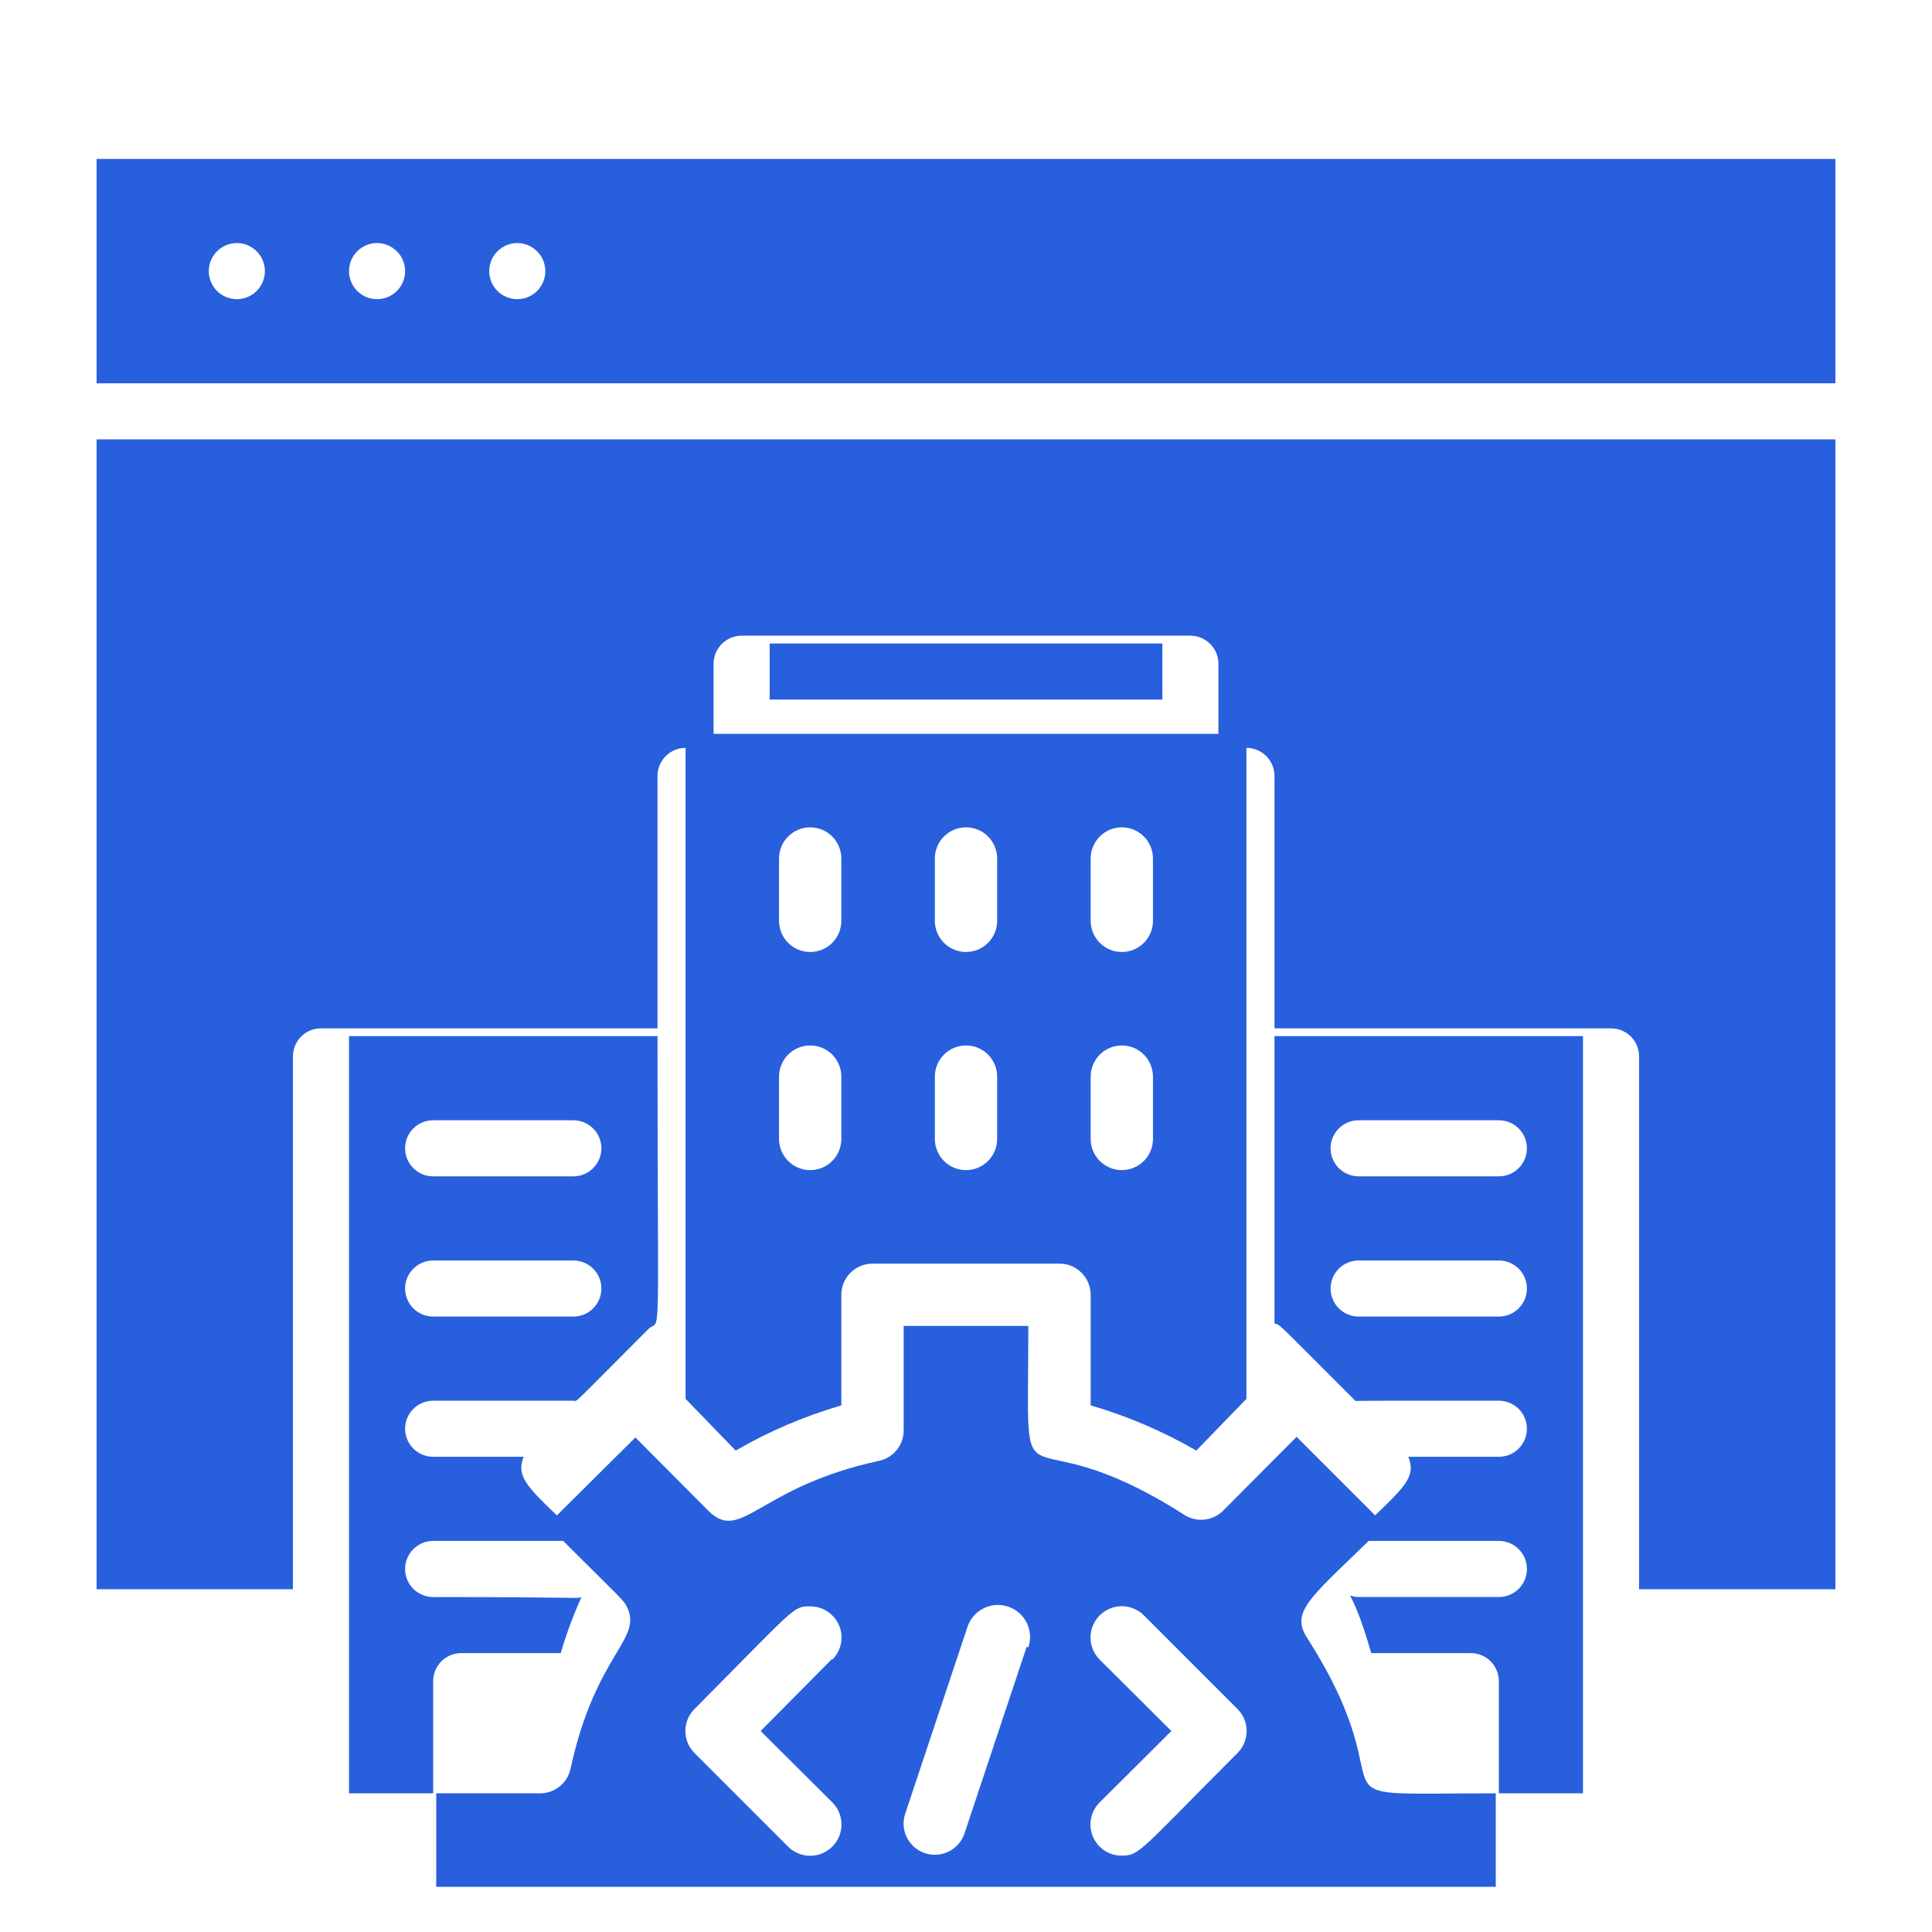 <svg width="40" height="40" viewBox="0 0 40 40" fill="none" xmlns="http://www.w3.org/2000/svg">
<path d="M2 3.291V7.936H38V3.291H2ZM4.903 6.194C4.749 6.194 4.602 6.133 4.493 6.024C4.384 5.915 4.323 5.767 4.323 5.613C4.323 5.459 4.384 5.311 4.493 5.203C4.602 5.094 4.749 5.032 4.903 5.032C5.057 5.032 5.205 5.094 5.314 5.203C5.423 5.311 5.484 5.459 5.484 5.613C5.484 5.767 5.423 5.915 5.314 6.024C5.205 6.133 5.057 6.194 4.903 6.194ZM7.806 6.194C7.652 6.194 7.505 6.133 7.396 6.024C7.287 5.915 7.226 5.767 7.226 5.613C7.226 5.459 7.287 5.311 7.396 5.203C7.505 5.094 7.652 5.032 7.806 5.032C7.96 5.032 8.108 5.094 8.217 5.203C8.326 5.311 8.387 5.459 8.387 5.613C8.387 5.767 8.326 5.915 8.217 6.024C8.108 6.133 7.96 6.194 7.806 6.194ZM10.71 6.194C10.556 6.194 10.408 6.133 10.299 6.024C10.19 5.915 10.129 5.767 10.129 5.613C10.129 5.459 10.19 5.311 10.299 5.203C10.408 5.094 10.556 5.032 10.71 5.032C10.864 5.032 11.011 5.094 11.12 5.203C11.229 5.311 11.29 5.459 11.29 5.613C11.29 5.767 11.229 5.915 11.12 6.024C11.011 6.133 10.864 6.194 10.71 6.194Z" fill="#285FDD"/>
<path d="M7.226 37.129H8.968V34.806C8.968 34.653 9.029 34.505 9.138 34.396C9.247 34.287 9.394 34.226 9.548 34.226H11.61C11.725 33.829 11.868 33.441 12.039 33.065C11.917 33.105 12.138 33.065 8.968 33.065C8.814 33.065 8.666 33.003 8.557 32.895C8.448 32.786 8.387 32.638 8.387 32.484C8.387 32.33 8.448 32.182 8.557 32.073C8.666 31.964 8.814 31.903 8.968 31.903H12.074C11.052 30.887 10.64 30.649 10.843 30.161H8.968C8.814 30.161 8.666 30.1 8.557 29.991C8.448 29.882 8.387 29.735 8.387 29.581C8.387 29.427 8.448 29.279 8.557 29.17C8.666 29.061 8.814 29 8.968 29H11.871C11.97 29 11.755 29.186 13.427 27.514C13.694 27.258 13.613 28.181 13.613 21.452H7.226V37.129ZM8.968 23.194H11.871C12.025 23.194 12.173 23.255 12.281 23.364C12.39 23.473 12.451 23.62 12.451 23.774C12.451 23.928 12.39 24.076 12.281 24.185C12.173 24.294 12.025 24.355 11.871 24.355H8.968C8.814 24.355 8.666 24.294 8.557 24.185C8.448 24.076 8.387 23.928 8.387 23.774C8.387 23.62 8.448 23.473 8.557 23.364C8.666 23.255 8.814 23.194 8.968 23.194ZM8.968 26.097H11.871C12.025 26.097 12.173 26.158 12.281 26.267C12.39 26.376 12.451 26.523 12.451 26.677C12.451 26.831 12.39 26.979 12.281 27.088C12.173 27.197 12.025 27.258 11.871 27.258H8.968C8.814 27.258 8.666 27.197 8.557 27.088C8.448 26.979 8.387 26.831 8.387 26.677C8.387 26.523 8.448 26.376 8.557 26.267C8.666 26.158 8.814 26.097 8.968 26.097Z" fill="#285FDD"/>
<path d="M11.329 31.574C12.968 33.206 12.903 33.123 12.974 33.258C13.329 33.942 12.329 34.226 11.813 36.619C11.781 36.766 11.7 36.897 11.582 36.99C11.464 37.083 11.318 37.132 11.168 37.129H9.032V39.065H30.968V37.129C26.729 37.129 29.316 37.439 27.058 33.903C26.684 33.323 27.226 33.013 28.671 31.574L26.845 29.748L25.323 31.277C25.218 31.382 25.081 31.447 24.934 31.462C24.787 31.477 24.64 31.442 24.516 31.361C20.961 29.09 21.29 31.684 21.29 27.452H18.71V29.6C18.713 29.75 18.664 29.897 18.571 30.014C18.478 30.132 18.347 30.214 18.2 30.245C15.71 30.781 15.355 31.948 14.677 31.29L13.155 29.761L11.329 31.574ZM23.684 33.445L25.619 35.381C25.68 35.441 25.728 35.512 25.761 35.591C25.793 35.669 25.81 35.754 25.81 35.839C25.81 35.924 25.793 36.008 25.761 36.087C25.728 36.166 25.68 36.237 25.619 36.297C23.613 38.303 23.6 38.419 23.226 38.419C23.098 38.42 22.972 38.383 22.865 38.312C22.759 38.241 22.675 38.14 22.626 38.022C22.577 37.903 22.564 37.773 22.59 37.647C22.615 37.522 22.677 37.406 22.768 37.316L24.252 35.839L22.768 34.361C22.646 34.24 22.578 34.075 22.578 33.903C22.578 33.731 22.646 33.567 22.768 33.445C22.889 33.324 23.054 33.255 23.226 33.255C23.398 33.255 23.562 33.324 23.684 33.445ZM21.258 34.09L19.968 37.961C19.913 38.124 19.796 38.258 19.642 38.334C19.489 38.41 19.311 38.422 19.148 38.368C18.986 38.313 18.852 38.196 18.775 38.042C18.699 37.889 18.687 37.711 18.742 37.548L20.032 33.678C20.09 33.511 20.211 33.373 20.369 33.296C20.528 33.218 20.711 33.207 20.877 33.265C21.044 33.322 21.181 33.443 21.259 33.602C21.336 33.76 21.348 33.943 21.29 34.11L21.258 34.09ZM17.232 34.342L15.748 35.839L17.232 37.316C17.354 37.438 17.422 37.602 17.422 37.774C17.422 37.946 17.354 38.111 17.232 38.232C17.111 38.354 16.946 38.422 16.774 38.422C16.602 38.422 16.438 38.354 16.316 38.232L14.381 36.297C14.32 36.237 14.272 36.166 14.239 36.087C14.207 36.008 14.19 35.924 14.19 35.839C14.19 35.754 14.207 35.669 14.239 35.591C14.272 35.512 14.32 35.441 14.381 35.381C16.49 33.258 16.413 33.258 16.774 33.258C16.902 33.257 17.028 33.295 17.135 33.366C17.241 33.437 17.325 33.538 17.374 33.656C17.423 33.774 17.436 33.904 17.41 34.03C17.385 34.156 17.323 34.271 17.232 34.361V34.342Z" fill="#285FDD"/>
<path d="M32.774 37.129V21.452H26.387V27.398C26.532 27.444 26.451 27.398 28.065 29.006C28.129 29 28.71 29 31.032 29C31.186 29 31.334 29.061 31.443 29.17C31.552 29.279 31.613 29.427 31.613 29.581C31.613 29.735 31.552 29.882 31.443 29.991C31.334 30.1 31.186 30.161 31.032 30.161H29.157C29.36 30.649 28.965 30.87 27.926 31.903H31.032C31.186 31.903 31.334 31.964 31.443 32.073C31.552 32.182 31.613 32.33 31.613 32.484C31.613 32.638 31.552 32.786 31.443 32.895C31.334 33.003 31.186 33.065 31.032 33.065H28.129C27.81 33.065 27.966 32.745 28.39 34.226H30.452C30.606 34.226 30.753 34.287 30.862 34.396C30.971 34.505 31.032 34.653 31.032 34.806V37.129H32.774ZM28.129 23.194H31.032C31.186 23.194 31.334 23.255 31.443 23.364C31.552 23.473 31.613 23.62 31.613 23.774C31.613 23.928 31.552 24.076 31.443 24.185C31.334 24.294 31.186 24.355 31.032 24.355H28.129C27.975 24.355 27.827 24.294 27.718 24.185C27.61 24.076 27.548 23.928 27.548 23.774C27.548 23.62 27.61 23.473 27.718 23.364C27.827 23.255 27.975 23.194 28.129 23.194ZM31.032 27.258H28.129C27.975 27.258 27.827 27.197 27.718 27.088C27.61 26.979 27.548 26.831 27.548 26.677C27.548 26.523 27.61 26.376 27.718 26.267C27.827 26.158 27.975 26.097 28.129 26.097H31.032C31.186 26.097 31.334 26.158 31.443 26.267C31.552 26.376 31.613 26.523 31.613 26.677C31.613 26.831 31.552 26.979 31.443 27.088C31.334 27.197 31.186 27.258 31.032 27.258Z" fill="#285FDD"/>
<path d="M2 32.903H6.065V21.871C6.065 21.717 6.126 21.569 6.235 21.46C6.343 21.352 6.491 21.291 6.645 21.291H13.613V16.065C13.613 15.911 13.674 15.763 13.783 15.654C13.892 15.545 14.04 15.484 14.194 15.484H14.774V13.742C14.774 13.588 14.835 13.44 14.944 13.332C15.053 13.223 15.201 13.161 15.355 13.161H24.645C24.799 13.161 24.947 13.223 25.056 13.332C25.165 13.44 25.226 13.588 25.226 13.742V15.484H25.806C25.96 15.484 26.108 15.545 26.217 15.654C26.326 15.763 26.387 15.911 26.387 16.065V21.291H33.355C33.509 21.291 33.657 21.352 33.765 21.46C33.874 21.569 33.935 21.717 33.935 21.871V32.903H38V9.097H2V32.903Z" fill="#285FDD"/>
<path d="M15.935 13.323H24.065V14.484H15.935V13.323Z" fill="#285FDD"/>
<path d="M14.194 28.962L15.232 30.033C15.921 29.633 16.655 29.319 17.419 29.097V26.807C17.419 26.636 17.487 26.471 17.608 26.351C17.729 26.23 17.893 26.162 18.065 26.162H21.936C22.107 26.162 22.271 26.23 22.392 26.351C22.513 26.471 22.581 26.636 22.581 26.807V29.097C23.345 29.319 24.079 29.633 24.768 30.033L25.806 28.962V15.194H14.194V28.962ZM22.581 17.774C22.581 17.603 22.649 17.439 22.77 17.318C22.891 17.197 23.055 17.129 23.226 17.129C23.397 17.129 23.561 17.197 23.682 17.318C23.803 17.439 23.871 17.603 23.871 17.774V19.065C23.871 19.236 23.803 19.4 23.682 19.521C23.561 19.642 23.397 19.71 23.226 19.71C23.055 19.71 22.891 19.642 22.77 19.521C22.649 19.4 22.581 19.236 22.581 19.065V17.774ZM22.581 22.291C22.581 22.119 22.649 21.955 22.77 21.834C22.891 21.713 23.055 21.645 23.226 21.645C23.397 21.645 23.561 21.713 23.682 21.834C23.803 21.955 23.871 22.119 23.871 22.291V23.581C23.871 23.752 23.803 23.916 23.682 24.037C23.561 24.158 23.397 24.226 23.226 24.226C23.055 24.226 22.891 24.158 22.77 24.037C22.649 23.916 22.581 23.752 22.581 23.581V22.291ZM19.355 17.774C19.355 17.603 19.423 17.439 19.544 17.318C19.665 17.197 19.829 17.129 20 17.129C20.171 17.129 20.335 17.197 20.456 17.318C20.577 17.439 20.645 17.603 20.645 17.774V19.065C20.645 19.236 20.577 19.4 20.456 19.521C20.335 19.642 20.171 19.71 20 19.71C19.829 19.71 19.665 19.642 19.544 19.521C19.423 19.4 19.355 19.236 19.355 19.065V17.774ZM19.355 22.291C19.355 22.119 19.423 21.955 19.544 21.834C19.665 21.713 19.829 21.645 20 21.645C20.171 21.645 20.335 21.713 20.456 21.834C20.577 21.955 20.645 22.119 20.645 22.291V23.581C20.645 23.752 20.577 23.916 20.456 24.037C20.335 24.158 20.171 24.226 20 24.226C19.829 24.226 19.665 24.158 19.544 24.037C19.423 23.916 19.355 23.752 19.355 23.581V22.291ZM16.129 17.774C16.129 17.603 16.197 17.439 16.318 17.318C16.439 17.197 16.603 17.129 16.774 17.129C16.945 17.129 17.11 17.197 17.23 17.318C17.351 17.439 17.419 17.603 17.419 17.774V19.065C17.419 19.236 17.351 19.4 17.23 19.521C17.11 19.642 16.945 19.71 16.774 19.71C16.603 19.71 16.439 19.642 16.318 19.521C16.197 19.4 16.129 19.236 16.129 19.065V17.774ZM16.129 22.291C16.129 22.119 16.197 21.955 16.318 21.834C16.439 21.713 16.603 21.645 16.774 21.645C16.945 21.645 17.11 21.713 17.23 21.834C17.351 21.955 17.419 22.119 17.419 22.291V23.581C17.419 23.752 17.351 23.916 17.23 24.037C17.11 24.158 16.945 24.226 16.774 24.226C16.603 24.226 16.439 24.158 16.318 24.037C16.197 23.916 16.129 23.752 16.129 23.581V22.291Z" fill="#285FDD"/>
</svg>
